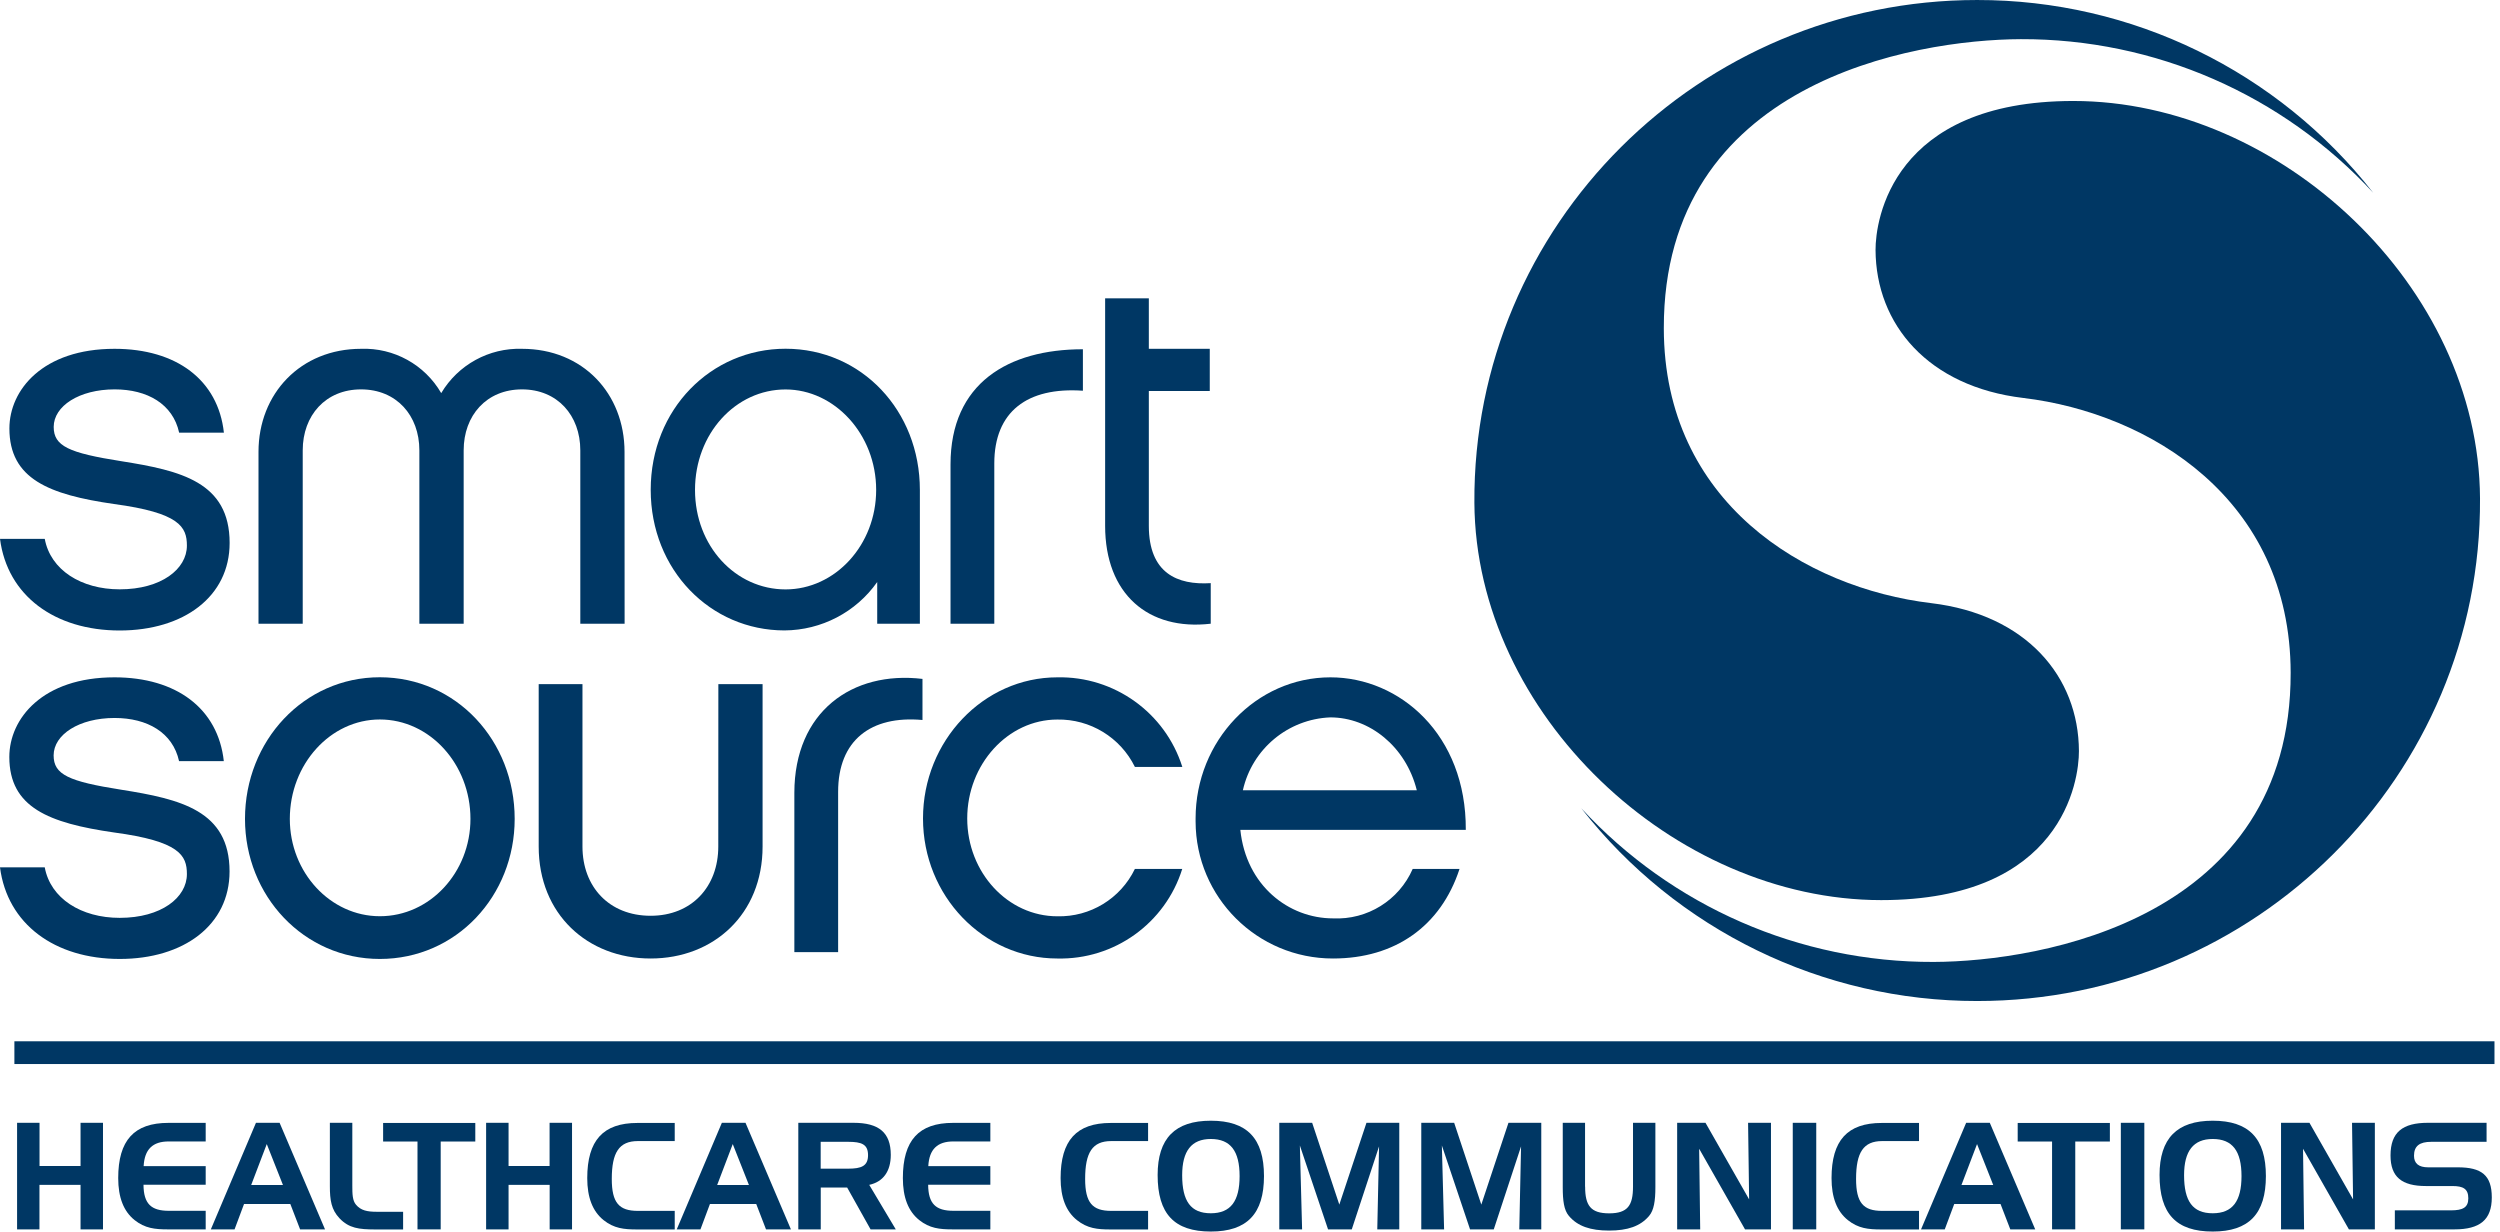 <?xml version="1.0" encoding="UTF-8"?> <svg xmlns="http://www.w3.org/2000/svg" xmlns:xlink="http://www.w3.org/1999/xlink" version="1.1" id="Group_8701" x="0px" y="0px" width="335.21px" height="165.25px" viewBox="0 0 335.21 165.25" style="enable-background:new 0 0 335.21 165.25;" xml:space="preserve"> <style type="text/css"> .st0{clip-path:url(#SVGID_00000116206199667946303900000003501129938491018893_);} .st1{fill:#003764;} </style> <g> <defs> <rect id="SVGID_1_" width="332.54" height="134.22"></rect> </defs> <clipPath id="SVGID_00000031889568865339665730000017536508071610125968_"> <use xlink:href="#SVGID_1_" style="overflow:visible;"></use> </clipPath> <g id="Group_8700" style="clip-path:url(#SVGID_00000031889568865339665730000017536508071610125968_);"> <g id="Group_8812" transform="translate(197.691 0.001)"> <path id="Path_13272" class="st1" d="M120.52,25.85C108.35,12.66,91.21,5.19,73.27,5.25C58.81,5.31,25.34,11.05,25.4,44.02 c0.02,23.32,18.93,34.82,35.85,36.85c12.77,1.53,19.77,9.87,19.81,19.83c0.02,3.97-2.21,19.99-26.52,19.99 C26.8,120.68,0.17,95.8,0,67.41C-0.22,30.15,30.16,0,67.41,0C88.15-0.02,107.74,9.52,120.52,25.85"></path> <path id="Path_13273" class="st1" d="M14.33,108.37c12.16,13.19,29.31,20.67,47.25,20.61c14.46-0.06,47.92-5.8,47.87-38.76 c-0.03-23.33-18.94-34.83-35.85-36.86c-12.76-1.52-19.76-9.86-19.81-19.84c-0.02-3.97,2.21-19.98,26.52-19.98 c27.74,0,54.38,24.87,54.53,53.28c0.22,37.26-30.16,67.4-67.41,67.4C46.7,134.24,27.11,124.7,14.33,108.37"></path> </g> <path id="Path_13274" class="st1" d="M16.06,84.54C7.33,84.54,0.98,79.86,0,72.25h6c0.77,4.18,4.89,6.77,10.05,6.77 c5.58,0,9.01-2.72,9.01-5.86c0-2.51-0.98-4.4-9.78-5.58C6.56,66.32,1.26,64.22,1.26,57.45c0-5.16,4.47-10.68,14.1-10.68 c8.31,0,13.89,4.19,14.66,11.24h-6c-0.84-3.84-4.26-5.8-8.65-5.8c-4.75,0-8.17,2.24-8.17,5.03c0,2.58,2.02,3.49,9.07,4.6 c7.96,1.26,14.52,2.79,14.52,10.96C30.79,79.99,24.65,84.53,16.06,84.54"></path> <path id="Path_13275" class="st1" d="M83.75,83.63h-5.94V60.38c0-4.68-3.07-8.17-7.82-8.17s-7.82,3.49-7.82,8.17v23.25h-5.94 V60.38c0-4.68-3.07-8.17-7.82-8.17s-7.82,3.49-7.82,8.17v23.25h-5.93V60.59c0-7.82,5.65-13.82,13.75-13.82 c4.4-0.16,8.54,2.12,10.75,5.94c2.26-3.8,6.41-6.08,10.83-5.94c8.17,0,13.75,6.01,13.75,13.82L83.75,83.63z"></path> <path id="Path_13276" class="st1" d="M123.34,83.63h-5.72v-5.59c-2.85,4.05-7.48,6.46-12.43,6.49c-9.92,0-17.94-8.1-17.94-18.85 c0-10.82,8.1-18.92,18.08-18.92c10.19,0,18.01,8.31,18.01,18.92L123.34,83.63z M105.33,52.22c-6.7,0-12.14,5.93-12.14,13.47 s5.44,13.34,12.14,13.34c6.63,0,12.15-5.93,12.15-13.34C117.48,58.22,111.89,52.22,105.33,52.22"></path> <path id="Path_13277" class="st1" d="M145.2,46.83v5.56c-7.48-0.52-11.88,2.82-11.88,9.74v21.5h-5.87V62.27 C127.45,51.38,135.19,46.83,145.2,46.83"></path> <path id="Path_13278" class="st1" d="M162.34,83.63c-8.38,0.97-14.16-3.98-14.16-13.13V40h5.86v6.77h8.17v5.66h-8.17v18.08 c0,6.36,3.84,7.96,8.3,7.68L162.34,83.63z"></path> <path id="Path_13279" class="st1" d="M16.06,128.58c-8.73,0-15.08-4.68-16.06-12.28h6c0.77,4.18,4.89,6.77,10.05,6.77 c5.58,0,9.01-2.72,9.01-5.87c0-2.51-0.98-4.4-9.78-5.58c-8.73-1.26-14.03-3.35-14.03-10.12c0-5.16,4.47-10.68,14.1-10.68 c8.31,0,13.89,4.19,14.66,11.24h-6c-0.84-3.84-4.26-5.79-8.65-5.79c-4.75,0-8.17,2.23-8.17,5.02c0,2.58,2.02,3.49,9.07,4.6 c7.96,1.26,14.52,2.8,14.52,10.96C30.78,124.04,24.64,128.58,16.06,128.58"></path> <path id="Path_13280" class="st1" d="M69.01,109.8c0,10.33-7.82,18.78-18.08,18.78c-10.19,0-18.08-8.45-18.08-18.78 c0-10.47,7.89-18.99,18.08-18.99C61.19,90.82,69.01,99.33,69.01,109.8 M63.08,109.8c0-7.33-5.45-13.33-12.15-13.33 c-6.63,0-12.07,6-12.07,13.33c0,7.19,5.44,13.05,12.07,13.05C57.63,122.86,63.08,116.99,63.08,109.8"></path> <path id="Path_13281" class="st1" d="M96.32,91.73h5.93v21.78c0,9.07-6.56,15.01-15.01,15.01s-15.01-5.93-15.01-15.01V91.73h5.87 v21.78c0,5.38,3.56,9.28,9.14,9.28c5.51,0,9.07-3.9,9.07-9.28L96.32,91.73z"></path> <path id="Path_13282" class="st1" d="M123.69,91.03v5.51c-6.92-0.63-11.31,2.72-11.31,9.63v21.5h-5.87v-21.36 C106.52,95.42,114.27,89.91,123.69,91.03"></path> <path id="Path_13283" class="st1" d="M141.77,128.52c-9.91,0-18.01-8.38-18.01-18.78s8.1-18.92,18.01-18.92 c7.63-0.16,14.46,4.73,16.76,12.01h-6.36c-1.94-3.95-6-6.43-10.4-6.35c-6.63,0-12.08,6-12.08,13.26s5.45,13.12,12.08,13.12 c4.41,0.11,8.48-2.37,10.4-6.35h6.35C156.24,123.8,149.41,128.7,141.77,128.52"></path> <path id="Path_13284" class="st1" d="M195.7,116.51c-2.51,7.68-8.65,12.01-16.96,12.01c-10.16,0.01-18.41-8.21-18.43-18.37 c0-0.14,0-0.27,0-0.41c0-10.4,8.1-18.92,18.08-18.92c9.29,0,18.22,7.68,18.15,20.45h-30.23c0.77,7.47,6.48,11.87,12.43,11.87 c4.59,0.22,8.84-2.42,10.68-6.63H195.7z M189.97,105.96c-1.46-5.86-6.35-9.77-11.59-9.77c-5.67,0.22-10.49,4.23-11.73,9.77 L189.97,105.96z"></path> </g> </g> <rect x="1.93" y="139.62" class="st1" width="332.54" height="3.05"></rect> <g> <path class="st1" d="M5.29,156.34h5.51v-5.79h3.01v14.29h-3.01v-5.97H5.29v5.97H2.29v-14.29h3.01V156.34z"></path> <path class="st1" d="M19.26,156.36h8.32v2.49h-8.34c0.02,2.57,1.03,3.5,3.4,3.5h4.94v2.49H22.5c-1.73,0-3.06-0.14-4.46-1.25 c-1.47-1.18-2.19-3.04-2.19-5.63c0-5.06,2.13-7.4,6.73-7.4h5v2.49h-4.94C20.47,153.04,19.38,154.11,19.26,156.36z"></path> <path class="st1" d="M37.49,150.55l6.09,14.29h-3.34l-1.31-3.4h-6.21l-1.27,3.4h-3.18l6.05-14.29H37.49z M33.68,158.89h4.26 l-2.17-5.49L33.68,158.89z"></path> <path class="st1" d="M45.52,163.35c-1.09-1.15-1.29-2.41-1.29-4.3v-8.5h3.01v7.84c0,0.2,0,0.38,0,0.56c0,1.18,0.02,2.03,0.5,2.59 c0.64,0.76,1.49,0.94,2.77,0.94h3.54v2.37h-3.8C48.17,164.84,46.79,164.7,45.52,163.35z"></path> <path class="st1" d="M51.37,153.06v-2.49h12.36v2.49h-4.64v11.78h-3.11v-11.78H51.37z"></path> <path class="st1" d="M68.18,156.34h5.51v-5.79h3.01v14.29H73.7v-5.97h-5.51v5.97h-3.01v-14.29h3.01V156.34z"></path> <path class="st1" d="M82.03,158.08c0,3.2,0.98,4.28,3.5,4.28h4.94v2.49h-5.08c-1.73,0-3.06-0.14-4.46-1.25 c-1.47-1.18-2.19-3.04-2.19-5.63c0-5.06,2.13-7.4,6.73-7.4h5V153h-4.94C83.01,153,82.03,154.53,82.03,158.08z"></path> <path class="st1" d="M99.96,150.55l6.09,14.29h-3.34l-1.31-3.4h-6.21l-1.27,3.4h-3.18l6.05-14.29H99.96z M96.16,158.89h4.26 l-2.17-5.49L96.16,158.89z"></path> <path class="st1" d="M114.44,150.55c3.38,0,5,1.29,5,4.3c0,2.21-1.03,3.62-2.89,4.02l3.56,5.97h-3.38l-3.14-5.61h-3.54v5.61h-3.01 v-14.29H114.44z M110.04,153.1v3.6h3.68c1.79,0,2.67-0.36,2.67-1.81c0-1.47-0.88-1.79-2.67-1.79H110.04z"></path> <path class="st1" d="M124.47,156.36h8.32v2.49h-8.34c0.02,2.57,1.03,3.5,3.4,3.5h4.94v2.49h-5.08c-1.73,0-3.06-0.14-4.46-1.25 c-1.47-1.18-2.19-3.04-2.19-5.63c0-5.06,2.13-7.4,6.73-7.4h5v2.49h-4.94C125.68,153.04,124.59,154.11,124.47,156.36z"></path> <path class="st1" d="M145.5,158.08c0,3.2,0.98,4.28,3.5,4.28h4.94v2.49h-5.08c-1.73,0-3.06-0.14-4.46-1.25 c-1.47-1.18-2.19-3.04-2.19-5.63c0-5.06,2.13-7.4,6.73-7.4h5V153H149C146.47,153,145.5,154.53,145.5,158.08z"></path> <path class="st1" d="M162.35,150.27c4.86,0,7.13,2.37,7.13,7.42c0,5.06-2.27,7.44-7.13,7.44c-4.92,0-7.13-2.39-7.13-7.58 C155.22,152.64,157.55,150.27,162.35,150.27z M158.51,157.58c0,3.48,1.15,5.1,3.84,5.1c2.65,0,3.86-1.61,3.86-4.98 c0-3.36-1.21-4.98-3.86-4.98C159.76,152.72,158.51,154.33,158.51,157.58z"></path> <path class="st1" d="M175.94,150.55l3.64,10.97l3.64-10.97h4.4v14.29h-2.95l0.24-11.13l-3.66,11.13h-3.18l-3.78-11.25l0.3,11.25 h-3.06v-14.29H175.94z"></path> <path class="st1" d="M194.98,150.55l3.64,10.97l3.64-10.97h4.4v14.29h-2.95l0.24-11.13l-3.66,11.13h-3.18l-3.78-11.25l0.3,11.25 h-3.06v-14.29H194.98z"></path> <path class="st1" d="M212.54,159.11c0,2.53,0.74,3.58,3.22,3.58c2.49,0,3.2-1.06,3.2-3.58v-8.56h3v8.64c0,1.83-0.2,3.09-0.84,3.84 c-1.17,1.39-2.89,1.97-5.37,1.97c-2.49,0-4.22-0.58-5.39-1.97c-0.66-0.78-0.82-2.03-0.82-3.84v-8.64h2.99V159.11z"></path> <path class="st1" d="M228.68,150.55l5.85,10.27l-0.14-10.27h3.07v14.29h-3.48l-6.15-10.81l0.14,10.81h-3.09v-14.29H228.68z"></path> <path class="st1" d="M240.38,164.84v-14.29h3.15v14.29H240.38z"></path> <path class="st1" d="M248.87,158.08c0,3.2,0.97,4.28,3.5,4.28h4.94v2.49h-5.08c-1.73,0-3.06-0.14-4.46-1.25 c-1.47-1.18-2.19-3.04-2.19-5.63c0-5.06,2.13-7.4,6.73-7.4h5V153h-4.94C249.85,153,248.87,154.53,248.87,158.08z"></path> <path class="st1" d="M266.8,150.55l6.09,14.29h-3.34l-1.31-3.4h-6.21l-1.27,3.4h-3.18l6.05-14.29H266.8z M263,158.89h4.26 l-2.17-5.49L263,158.89z"></path> <path class="st1" d="M270.54,153.06v-2.49h12.36v2.49h-4.64v11.78h-3.11v-11.78H270.54z"></path> <path class="st1" d="M284.37,164.84v-14.29h3.15v14.29H284.37z"></path> <path class="st1" d="M296.69,150.27c4.86,0,7.13,2.37,7.13,7.42c0,5.06-2.27,7.44-7.13,7.44c-4.92,0-7.13-2.39-7.13-7.58 C289.56,152.64,291.89,150.27,296.69,150.27z M292.85,157.58c0,3.48,1.15,5.1,3.84,5.1c2.65,0,3.86-1.61,3.86-4.98 c0-3.36-1.21-4.98-3.86-4.98C294.1,152.72,292.85,154.33,292.85,157.58z"></path> <path class="st1" d="M309.66,150.55l5.85,10.27l-0.14-10.27h3.06v14.29h-3.48l-6.15-10.81l0.14,10.81h-3.09v-14.29H309.66z"></path> <path class="st1" d="M325.99,153.1c-1.57,0-2.31,0.56-2.31,1.87c0,1.04,0.64,1.55,1.89,1.55h3.98c3.18,0,4.56,1.05,4.56,4.04 c0,3.01-1.61,4.28-5,4.28h-8v-2.55h7.52c1.59,0,2.33-0.38,2.33-1.61c0-1.27-0.68-1.65-2.13-1.65h-3.54c-3.27,0-4.76-1.23-4.76-4.1 c0-3.11,1.61-4.38,5.02-4.38h7.86v2.55H325.99z"></path> </g> </svg> 